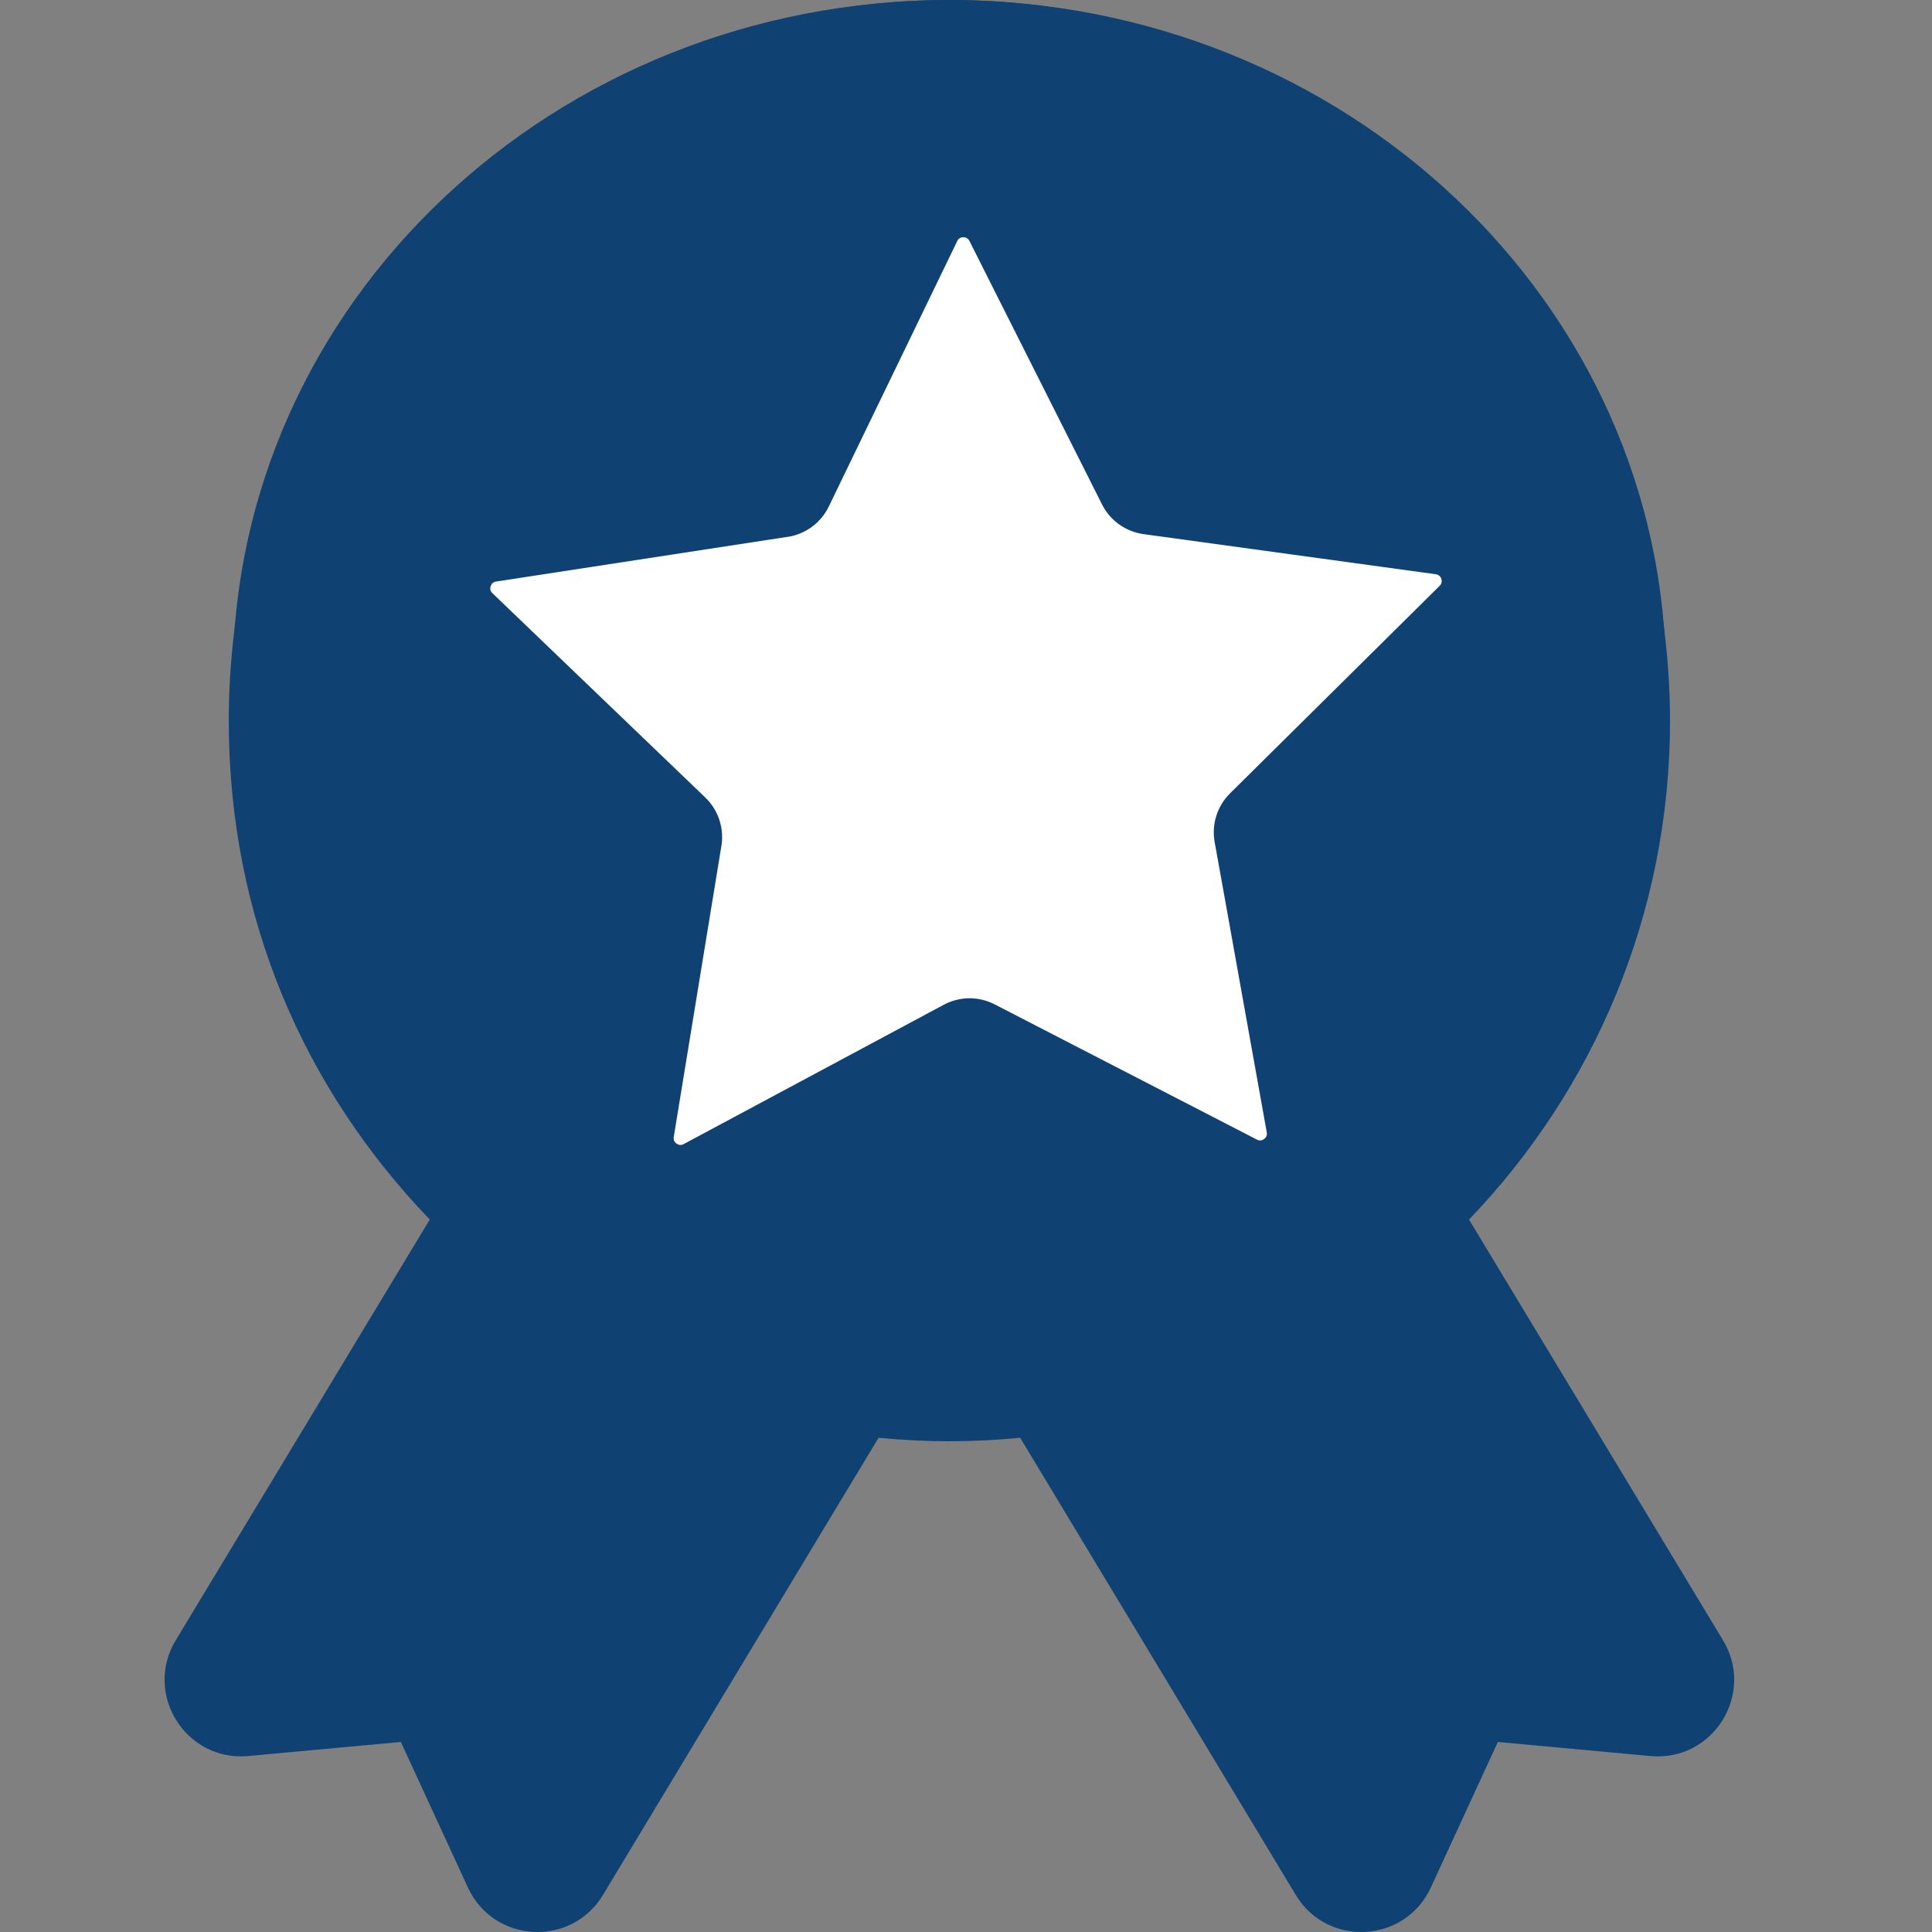 <?xml version="1.0" encoding="UTF-8"?><svg id="a" xmlns="http://www.w3.org/2000/svg" viewBox="0 0 566.93 566.93"><rect x="0" y="0" width="566.93" height="566.93" fill="#808080" stroke="none"/><defs><style>.b{fill:#fff;}.c{fill:#104173;fill-rule:evenodd;}</style></defs><path class="c" d="M488.9,199.28C488.9,89.22,394.74,0,278.59,0S68.28,89.22,68.28,199.28s94.16,206.28,210.31,206.28,210.31-96.22,210.31-206.28Z"/><path class="c" d="M431.07,357.87c36.51-38,58.99-89.57,58.99-146.41,0-5.08-.2-10.26-.59-15.53-.39-5.26-.96-10.43-1.71-15.51-.93-6.44-6.93-10.9-13.37-9.96-6.44,.94-10.9,6.93-9.96,13.37,.67,4.57,1.19,9.16,1.52,13.75,.32,4.44,.5,9.06,.5,13.87,0,51.87-21.04,98.83-55.03,132.82-34,34-80.96,55.04-132.83,55.04s-98.83-21.04-132.83-55.04c-34-33.99-55.03-80.95-55.03-132.82s21.03-98.83,55.03-132.83c34-34,80.96-55.03,132.83-55.03,21.06,0,41.24,3.43,60.02,9.76,19.49,6.57,37.57,16.27,53.65,28.51,5.17,3.95,12.56,2.95,16.5-2.21,3.95-5.17,2.96-12.56-2.21-16.5-18.07-13.76-38.45-24.69-60.47-32.11C324.81,3.88,302.12,0,278.59,0c-58.38,0-111.25,23.67-149.51,61.94-38.27,38.27-61.95,91.14-61.95,149.52s22.48,108.41,58.98,146.41l-74.54,123.45c-9.52,15.77,2.94,35.66,21.29,33.97l44.77-4.12,19.67,42.7c7.54,16.37,30.33,17.63,39.63,2.2l80.88-134.17c6.84,.67,13.76,1.03,20.77,1.03s13.94-.36,20.78-1.03l80.88,134.17c9.31,15.44,32.09,14.17,39.63-2.2l19.67-42.7,44.78,4.13c18.34,1.69,30.81-18.2,21.29-33.97l-74.54-123.46Z"/><path class="b" d="M231.12,157.53l-85.54,13.12c-1.02,.16-1.44,.83-1.61,1.38-.17,.54-.21,1.33,.52,2.03l62.44,59.93c.92,.88,1.72,1.85,2.39,2.89,2.15,3.32,3.02,7.36,2.37,11.34l-1.71,10.45-12.27,74.96c-.16,1.02,.35,1.62,.82,1.95,.45,.34,1.2,.62,2.1,.14l76.29-40.87c4.67-2.51,10.28-2.56,14.99-.11l76.93,39.67c.9,.47,1.64,.17,2.1-.17,.45-.34,.96-.95,.78-1.96l-13.07-72.86h0l-2.22-12.32c-.95-5.22,.75-10.57,4.52-14.3l61.5-60.89c.73-.72,.68-1.51,.49-2.06-.18-.54-.61-1.2-1.62-1.34l-85.73-11.77c-5.27-.72-9.83-3.98-12.21-8.72l-6.45-12.82-32.46-64.49c-.45-.9-1.21-1.1-1.78-1.1h-.01c-.56,0-1.34,.2-1.79,1.13l-30.56,63.16-7.13,14.74c-1.65,3.42-4.4,6.08-7.76,7.61-1.36,.64-2.8,1.07-4.31,1.3Z"/></svg>